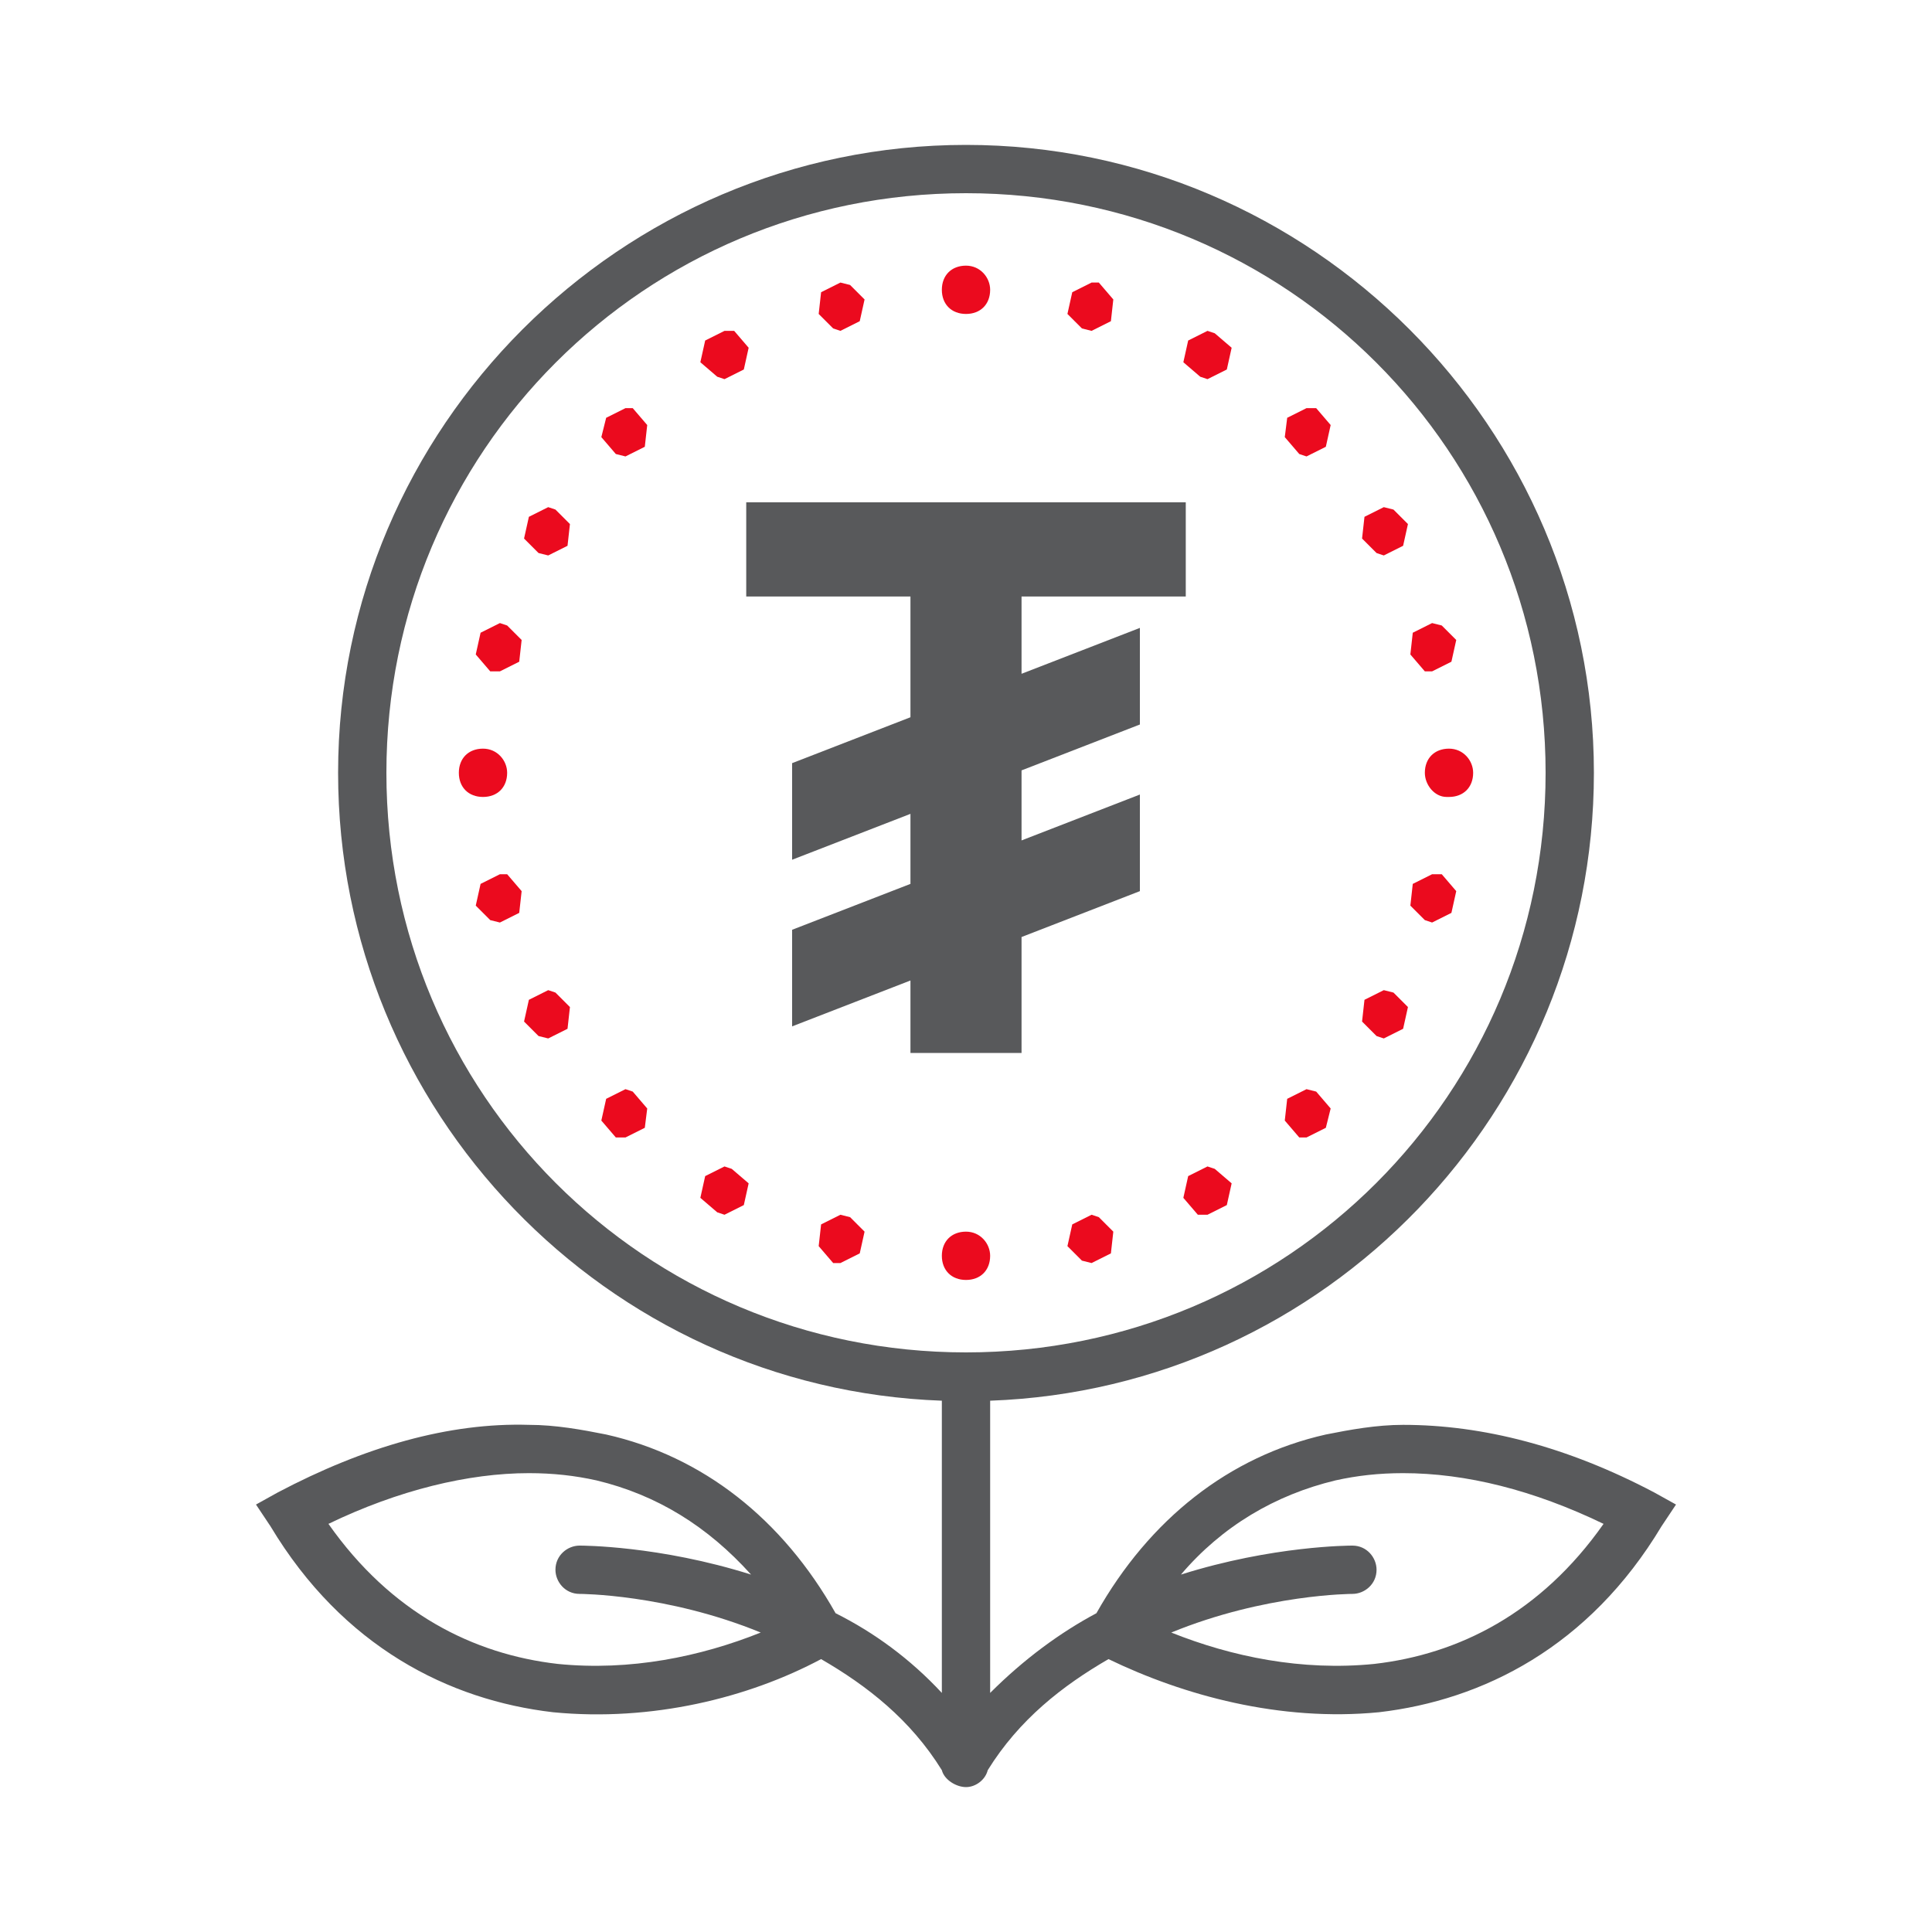 <?xml version="1.0" encoding="utf-8"?>
<!-- Generator: Adobe Illustrator 28.2.0, SVG Export Plug-In . SVG Version: 6.00 Build 0)  -->
<svg version="1.1" id="Layer_1" xmlns="http://www.w3.org/2000/svg" xmlns:xlink="http://www.w3.org/1999/xlink" x="0px" y="0px"
	 viewBox="0 0 80 80" style="enable-background:new 0 0 80 80;" xml:space="preserve">
<style type="text/css">
	.st0{fill:#58595B;}
	.st1{fill:#EB0A1E;}
</style>
<path class="st0" d="M68.5,61.8c-3.6-1.9-7.1-2.8-10.4-2.8c-1.1,0-2.2,0.2-3.2,0.4c-4,0.9-7.3,3.5-9.5,7.4c-1.5,0.8-3,1.9-4.4,3.3
	V58c13.9-0.5,25-12,25-26C66,17.7,54.3,6,40,6S14,17.7,14,32c0,14,11.1,25.5,25,26v12.1c-1.3-1.4-2.8-2.5-4.4-3.3
	c-2.2-3.9-5.5-6.5-9.5-7.4c-1-0.2-2.1-0.4-3.2-0.4c-3.3-0.1-6.8,0.9-10.4,2.8l-0.9,0.5l0.6,0.9c3,5,7.4,7.2,11.7,7.7
	C27,71.3,31,70.3,34,68.7c1.9,1.1,3.7,2.5,5,4.6c0.1,0.4,0.6,0.7,1,0.7s0.8-0.3,0.9-0.7c1.3-2.1,3.1-3.5,5-4.6
	c3.1,1.5,7.1,2.6,11.2,2.2c4.3-0.5,8.7-2.7,11.7-7.7l0.6-0.9L68.5,61.8z M23.1,68.9c-3.5-0.4-6.9-2.1-9.5-5.8
	c2.9-1.4,5.8-2.1,8.3-2.1c1,0,1.9,0.1,2.8,0.3c2.5,0.6,4.6,1.9,6.4,3.9C27.3,64,24.1,64,24,64c-0.5,0-1,0.4-1,1c0,0.5,0.4,1,1,1l0,0
	c0,0,3.6,0,7.5,1.6C29,68.6,26.1,69.2,23.1,68.9z M40,56c-13.3,0-24-10.7-24-24S26.7,8,40,8s24,10.7,24,24S53.3,56,40,56z
	 M56.9,68.9c-3,0.3-5.9-0.3-8.4-1.3C52.4,66,56,66,56,66c0.5,0,1-0.4,1-1c0-0.5-0.4-1-1-1l0,0c-0.1,0-3.3,0-7.1,1.2
	c1.7-2,3.9-3.3,6.4-3.9c0.9-0.2,1.8-0.3,2.8-0.3c2.6,0,5.4,0.7,8.3,2.1C63.8,66.8,60.4,68.5,56.9,68.9z"/>
<g>
	<path class="st1" d="M40,11c-0.6,0-1,0.4-1,1s0.4,1,1,1l0,0c0.6,0,1-0.4,1-1C41,11.5,40.6,11,40,11L40,11z"/>
	<polygon class="st1" points="45.2,11.7 44.4,12.1 44.2,13 44.8,13.6 45.2,13.7 46,13.3 46.1,12.4 45.5,11.7 	"/>
	<polygon class="st1" points="34.8,11.7 34,12.1 33.9,13 34.5,13.6 34.8,13.7 35.6,13.3 35.8,12.4 35.2,11.8 	"/>
	<polygon class="st1" points="30,13.7 29.2,14.1 29,15 29.7,15.6 30,15.7 30.8,15.3 31,14.4 30.4,13.7 	"/>
	<polygon class="st1" points="50,13.7 49.2,14.1 49,15 49.7,15.6 50,15.7 50.8,15.3 51,14.4 50.3,13.8 	"/>
	<polygon class="st1" points="25.9,16.9 25.1,17.3 24.9,18.1 25.5,18.8 25.9,18.9 26.7,18.5 26.8,17.6 26.2,16.9 	"/>
	<polygon class="st1" points="54.1,16.9 53.3,17.3 53.2,18.1 53.8,18.8 54.1,18.9 54.9,18.5 55.1,17.6 54.5,16.9 	"/>
	<polygon class="st1" points="22.7,21 21.9,21.4 21.7,22.3 22.3,22.9 22.7,23 23.5,22.6 23.6,21.7 23,21.1 	"/>
	<polygon class="st1" points="57.3,21 56.5,21.4 56.4,22.3 57,22.9 57.3,23 58.1,22.6 58.3,21.7 57.7,21.1 	"/>
	<polygon class="st1" points="20.7,25.8 19.9,26.2 19.7,27.1 20.3,27.8 20.7,27.8 21.5,27.4 21.6,26.5 21,25.9 	"/>
	<polygon class="st1" points="59.3,25.8 58.5,26.2 58.4,27.1 59,27.8 59.3,27.8 60.1,27.4 60.3,26.5 59.7,25.9 	"/>
	<path class="st1" d="M20,31c-0.6,0-1,0.4-1,1c0,0.6,0.4,1,1,1l0,0c0.6,0,1-0.4,1-1C21,31.5,20.6,31,20,31L20,31z"/>
	<path class="st1" d="M60,31c-0.6,0-1,0.4-1,1c0,0.5,0.4,1,0.9,1c0,0,0,0,0.1,0c0.6,0,1-0.4,1-1C61,31.5,60.6,31,60,31L60,31z"/>
	<polygon class="st1" points="20.7,36.2 19.9,36.6 19.7,37.5 20.3,38.1 20.7,38.2 21.5,37.8 21.6,36.9 21,36.2 	"/>
	<polygon class="st1" points="59.3,36.2 58.5,36.6 58.4,37.5 59,38.1 59.3,38.2 60.1,37.8 60.3,36.9 59.7,36.2 	"/>
	<polygon class="st1" points="22.7,41 21.9,41.4 21.7,42.3 22.3,42.9 22.7,43 23.5,42.6 23.6,41.7 23,41.1 	"/>
	<polygon class="st1" points="57.3,41 56.5,41.4 56.4,42.3 57,42.9 57.3,43 58.1,42.6 58.3,41.7 57.7,41.1 	"/>
	<polygon class="st1" points="25.9,45.1 25.1,45.5 24.9,46.4 25.5,47.1 25.9,47.1 26.7,46.7 26.8,45.9 26.2,45.2 	"/>
	<polygon class="st1" points="54.1,45.1 53.3,45.5 53.2,46.4 53.8,47.1 54.1,47.1 54.9,46.7 55.1,45.9 54.5,45.2 	"/>
	<polygon class="st1" points="30,48.3 29.2,48.7 29,49.6 29.7,50.2 30,50.3 30.8,49.9 31,49 30.3,48.4 	"/>
	<polygon class="st1" points="50,48.3 49.2,48.7 49,49.6 49.6,50.3 50,50.3 50.8,49.9 51,49 50.3,48.4 	"/>
	<polygon class="st1" points="45.2,50.3 44.4,50.7 44.2,51.6 44.8,52.2 45.2,52.3 46,51.9 46.1,51 45.5,50.4 	"/>
	<polygon class="st1" points="34.8,50.3 34,50.7 33.9,51.6 34.5,52.3 34.8,52.3 35.6,51.9 35.8,51 35.2,50.4 	"/>
	<path class="st1" d="M40,51c-0.6,0-1,0.4-1,1s0.4,1,1,1l0,0c0.6,0,1-0.4,1-1C41,51.5,40.6,51,40,51L40,51z"/>
</g>
<path class="st0" d="M49.1,24.7h-6.8v3.2l4.9-1.9v4l-4.9,1.9v2.9l4.9-1.9v4l-4.9,1.9v4.8h-4.6v-3l-4.9,1.9v-4l4.9-1.9v-2.9l-4.9,1.9
	v-4l4.9-1.9v-5h-6.8v-3.9h18.2C49.1,20.8,49.1,24.7,49.1,24.7z"/>
</svg>
